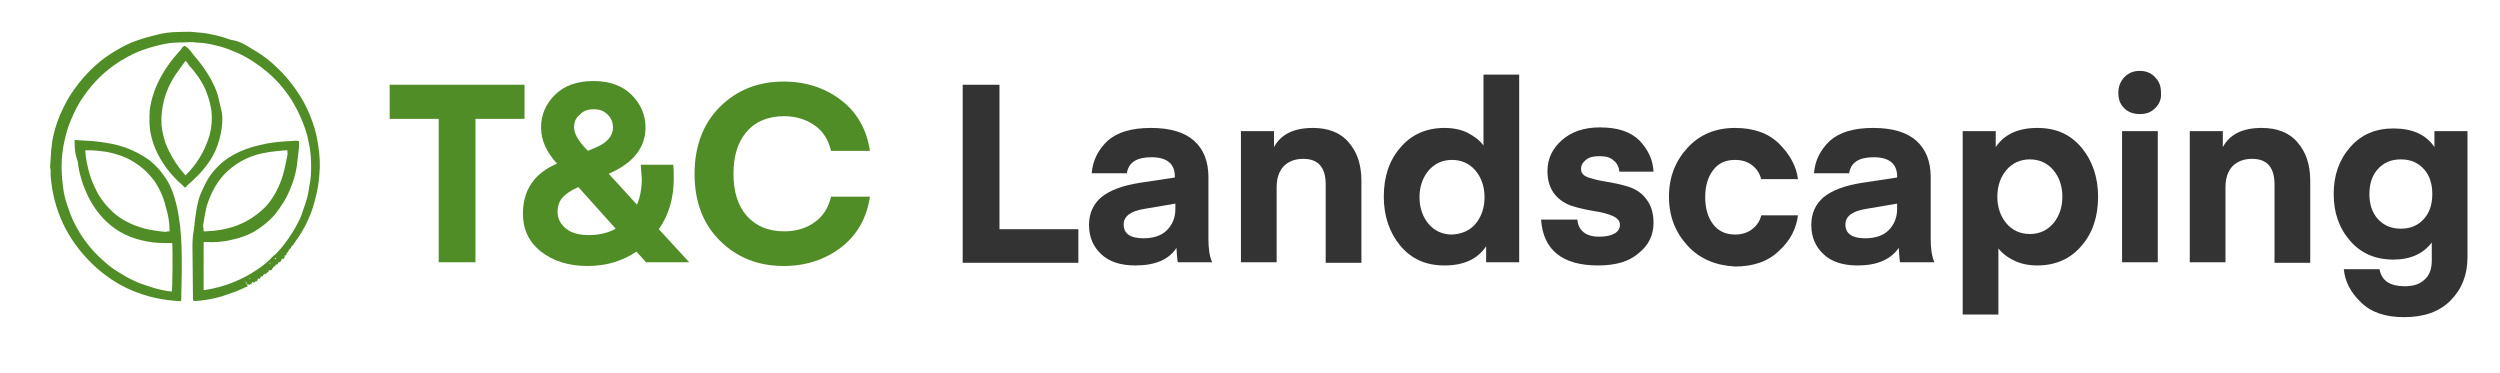 <?xml version="1.0" encoding="utf-8"?>
<!-- Generator: Adobe Illustrator 27.9.1, SVG Export Plug-In . SVG Version: 6.00 Build 0)  -->
<svg version="1.1" id="Layer_1" xmlns="http://www.w3.org/2000/svg" xmlns:xlink="http://www.w3.org/1999/xlink" x="0px" y="0px"
	 viewBox="0 0 469 70" style="enable-background:new 0 0 469 70;" xml:space="preserve">
<style type="text/css">
	.st0{fill:#508D26;}
	.st1{fill:#333333;}
</style>
<g>
	<g>
		<g>
			<path class="st0" d="M53.6,47.2c0.2,0.2,0.2,0.6,0,0.8c-0.1-0.2-0.3-0.4-0.5-0.5c0.1,0.2,0.3,0.4,0.3,0.6s-0.1,0.5-0.3,0.5
				c-0.2-0.2-0.4-0.4-0.7-0.5c0.2,0.2,0.4,0.4,0.4,0.6c0,0.2-0.2,0.5-0.4,0.5c-0.2,0-0.3-0.3-0.4-0.5s-0.3-0.4-0.5-0.3
				c0.2,0.4,0.4,0.7,0.7,1c-0.1,0.1-0.2,0.2-0.3,0.3c0-0.3-0.3-0.3-0.6-0.3s-0.6,0.1-0.7-0.2c-0.1-0.2,0.1-0.5,0.4-0.4
				c-0.2-0.1-0.5,0-0.5,0.2c-0.1,0.2,0,0.5,0.2,0.5c0.2,0.1,0.4,0,0.5,0c0.2,0,0.4,0.1,0.4,0.2c0,0.2-0.3,0.3-0.4,0.5
				c-0.1,0.1-0.1,0.3-0.2,0.4c-0.4,0.4-1.1-0.4-1.4-0.1c0.2,0.2,0.6-0.1,0.8,0.1c0.1,0.1,0,0.4-0.2,0.5s-0.3,0.2-0.4,0.4
				c-0.2-0.3-0.6-0.6-1-0.7c0.2,0.1,0.5,0.3,0.6,0.5s-0.1,0.6-0.3,0.6c-0.2-0.2-0.5-0.5-0.7-0.7c0.1,0.3,0.3,0.6,0.5,0.9
				c-0.1,0.1-0.2,0.2-0.3,0.3c-0.1-0.2-0.3-0.4-0.5-0.5c-0.2-0.1-0.6,0-0.6,0.2c0.2-0.2,0.5-0.2,0.6,0c0.2,0.1,0.3,0.3,0.2,0.5
				c-0.1,0.2-0.4,0.3-0.5,0.1c0.1,0.2-0.1,0.4-0.3,0.3c-0.2-0.1-0.3-0.3-0.4-0.4c-0.1-0.2-0.2-0.4-0.4-0.4c0.1,0.2,0.2,0.4,0.4,0.6
				c-0.2,0.1-0.4,0.3-0.6,0.4c-0.2-0.2-0.4-0.3-0.6-0.4c0.2,0.3,0.4,0.6,0.6,0.9c-0.8,0.3-1.5,0.7-2.3,1c-0.9,0.3-1.7,0.6-2.6,0.9
				c-1.7,0.5-3.5,0.8-5.3,0.9c0-0.2-0.1-0.3-0.1-0.4c0-3.4-0.1-6.7-0.1-10.1c0-1,0.1-2.1,0.3-3.1c0.1-1.1,0.2-2.1,0.4-3.2
				c0.1-0.8,0.3-1.6,0.5-2.4c0.3-1,0.8-1.9,1.2-2.8c0.6-1.2,1.4-2.3,2.3-3.2c0.9-0.9,1.8-1.6,2.9-2.2c1.6-0.9,3.3-1.5,5.1-1.9
				c1.6-0.4,3.3-0.6,5-0.7c0.6,0,1.2-0.1,1.7-0.1c0.2,0,0.4,0,0.6,0.1c0,0.4,0,0.7,0,1c-0.1,1.2-0.3,2.3-0.4,3.5
				c-0.2,1.5-0.6,2.9-1.2,4.3c-0.7,1.8-1.7,3.4-2.9,4.9c-1.1,1.3-2.5,2.4-4,3.3c-1.3,0.7-2.7,1.2-4.2,1.5c-1.6,0.4-3.3,0.5-4.9,0.4
				c-0.1,0-0.1,0-0.2,0c0,0-0.1,0-0.1,0.1c0,2.9,0,5.9,0,8.9c0.1,0,0.2,0,0.3,0c1.9-0.3,3.7-0.8,5.4-1.5c1.5-0.6,3-1.4,4.3-2.3
				c1.7-1.1,3.2-2.5,4.5-4c1-1.2,1.9-2.5,2.7-3.9c0.6-1.1,1.2-2.2,1.5-3.4c0.3-0.8,0.6-1.7,0.8-2.5c0.2-0.9,0.3-1.9,0.5-2.8
				c0.2-1.5,0.2-3.1,0.1-4.7c-0.1-1.4-0.4-2.7-0.7-4c-0.7-2.4-1.7-4.6-3-6.7c-1.3-2-2.8-3.7-4.6-5.2c-1.7-1.4-3.5-2.6-5.5-3.5
				c-1.2-0.5-2.4-1-3.7-1.3c-1.2-0.3-2.5-0.6-3.8-0.6c-0.3,0-0.6-0.1-0.8-0.1c-0.1,0-0.2,0-0.3,0c-1.6,0.1-3.2,0-4.8,0.3
				c-1.5,0.3-3,0.7-4.4,1.2c-1.9,0.7-3.7,1.7-5.4,2.9c-1.2,0.9-2.4,1.9-3.4,3c-1.1,1.2-2,2.4-2.9,3.8c-0.9,1.5-1.6,3.1-2.2,4.7
				c-0.5,1.6-0.9,3.2-1.1,4.9c-0.2,1.8-0.2,3.5,0,5.3c0.1,0.9,0.2,1.8,0.4,2.7c0.2,1,0.6,2,0.9,2.9c0.7,2,1.7,3.8,2.9,5.5
				c1.1,1.5,2.3,2.8,3.7,4c1,0.9,2,1.6,3.2,2.3c1.1,0.7,2.3,1.3,3.6,1.8c1.1,0.4,2.3,0.8,3.5,1.1c0.8,0.2,1.5,0.3,2.3,0.4
				c0.2-0.3,0.2-8.5,0.1-9.1c-0.2,0-0.3,0-0.5,0c-1.4,0-2.8,0-4.2-0.3c-2.9-0.5-5.5-1.7-7.6-3.7c-1.5-1.4-2.6-3-3.5-4.8
				c-0.5-1.1-1-2.2-1.3-3.4c-0.3-1-0.5-2-0.6-3C14.1,29,14,27.9,14,26.8c0-0.1,0-0.3,0-0.5c0.2,0,0.4-0.1,0.5,0
				c1.4,0.1,2.7,0.1,4.1,0.3c1.6,0.2,3.2,0.5,4.7,1c1.7,0.6,3.3,1.4,4.8,2.5c1.2,1,2.2,2.1,3.1,3.5c0.9,1.4,1.4,2.9,1.8,4.4
				c0.4,1.5,0.6,3,0.8,4.5c0.3,2.7,0.3,5.5,0.3,8.2c0,1.8-0.1,3.6-0.1,5.4c0,0.1,0,0.2-0.1,0.4c-6.5-0.3-12.1-2.6-16.7-7.1
				c-4.6-4.5-7.2-10-7.7-16.4c0-0.3,0-0.7,0-1c0-0.2-0.1-0.5-0.1-0.7c0.1-1,0.1-2.1,0.2-3.1c0.1-0.9,0.2-1.8,0.4-2.7
				c0.4-1.8,1-3.5,1.8-5.1c0.6-1.3,1.3-2.5,2.1-3.6c1.2-1.7,2.5-3.2,4.1-4.6c1.2-1.1,2.5-2,3.9-2.8c1.2-0.7,2.5-1.4,3.8-1.8
				c1.1-0.4,2.2-0.7,3.4-1c1.4-0.4,2.9-0.6,4.4-0.6c0.9,0,1.8-0.1,2.7,0c1.3,0.1,2.5,0.2,3.7,0.5c1.2,0.2,2.3,0.6,3.5,1
				C44.5,7.6,45.8,8.2,47,9c0.8,0.5,1.7,1,2.5,1.6c1.3,0.9,2.4,2,3.5,3.1c1.2,1.3,2.3,2.7,3.3,4.3c1,1.6,1.8,3.3,2.4,5.1
				c0.5,1.4,0.8,2.8,1,4.2c0.3,1.9,0.4,3.7,0.2,5.6c-0.1,1.3-0.3,2.6-0.6,3.8c-0.4,1.6-0.8,3.1-1.5,4.5c-0.7,1.7-1.7,3.2-2.8,4.7
				c-0.1,0.2-0.4,0.4-0.5,0.2c0.1,0.2,0.2,0.4,0,0.5c-0.3,0.2-0.5-0.6-0.8-0.5c0.2,0.2,0.4,0.4,0.4,0.6c0.1,0.2,0,0.5-0.2,0.7
				C53.9,47.4,53.7,47.3,53.6,47.2z M31.8,43.4c0-0.2,0-0.3,0-0.4c0-1.4-0.3-2.9-0.7-4.2C30.7,37.1,30,35.5,29,34
				c-0.6-0.8-1.3-1.6-2.1-2.3c-1.4-1.2-3.1-2.2-4.9-2.7c-0.9-0.3-1.8-0.5-2.7-0.6c-0.8-0.1-1.6-0.2-2.5-0.2c-0.3,0-0.5,0-0.8,0
				c0,0.1,0,0.1,0,0.2c0.1,1.4,0.4,2.8,0.8,4.2c0.3,1.1,0.8,2.2,1.3,3.2c0.8,1.6,1.9,2.9,3.2,4.1c1.7,1.5,3.7,2.4,5.9,3
				c1.3,0.3,2.6,0.5,3.9,0.6C31.3,43.4,31.5,43.4,31.8,43.4z M38.2,43.4c0.1,0,0.2,0,0.4,0c0.5,0,0.9-0.1,1.4-0.1
				c1.3-0.1,2.6-0.4,3.9-0.8c2.3-0.8,4.2-2,5.9-3.7c1.4-1.5,2.3-3.2,3-5.1c0.5-1.4,0.8-3,1.1-4.5c0.1-0.3,0-0.7,0-1
				c-0.2,0-0.3,0-0.4,0c-1.1,0.1-2.3,0.2-3.4,0.4c-1.4,0.2-2.7,0.6-4,1.2c-1.2,0.6-2.3,1.3-3.3,2.2c-2,1.8-3.2,4.1-4,6.6
				c-0.3,1.2-0.5,2.5-0.7,3.7C38.1,42.5,38.2,42.9,38.2,43.4z"/>
			<path class="st0" d="M34.7,35.2c-0.4-0.4-0.8-0.8-1.2-1.1c-1.1-1.1-2.1-2.2-2.9-3.5c-1.2-1.8-2-3.7-2.4-5.9
				c-0.2-1.3-0.2-2.7-0.1-4.1c0.3-2.3,1.1-4.4,2.2-6.4c0.9-1.6,2-3.1,3.2-4.4c0.3-0.3,0.5-0.6,0.7-0.9c0.1-0.1,0.2-0.2,0.4-0.3
				c0.4,0.2,0.7,0.4,0.9,0.7c0.2,0.2,0.4,0.4,0.5,0.6c0.3,0.4,0.6,0.8,0.9,1.1c1,1.2,1.9,2.5,2.7,3.9c0.5,1,1,2,1.3,3.1
				c0.2,1,0.5,2,0.7,3c0.2,1,0.1,2,0,3c-0.2,1.5-0.6,2.9-1.2,4.3c-0.7,1.5-1.6,2.8-2.7,4c-0.5,0.6-1.1,1.1-1.7,1.7
				c-0.3,0.3-0.7,0.6-1,0.9C35.1,35,34.9,35.1,34.7,35.2z M34.8,11.4c-0.1,0.2-0.1,0.2-0.2,0.3c-0.6,0.8-1.2,1.6-1.8,2.5
				c-0.9,1.4-1.6,2.9-2,4.5c-0.4,1.5-0.6,3.1-0.5,4.7c0.1,1.2,0.4,2.4,0.8,3.6c0.7,1.7,1.6,3.3,2.7,4.7c0.3,0.4,0.7,0.8,1,1.2
				c0.2-0.2,0.3-0.3,0.4-0.4c1.5-1.6,2.7-3.4,3.5-5.4c0.4-1,0.8-2.1,0.9-3.2c0.2-1.3,0.2-2.7-0.1-4c-0.2-1.1-0.6-2.2-1-3.2
				c-0.8-1.7-1.8-3.1-3.1-4.5C35.2,11.8,35,11.6,34.8,11.4z"/>
			<path class="st0" d="M47.1,52.8c0.1,0.1,0.1,0.2,0.3,0.3c-0.3,0.1-0.5,0.3-0.7,0.4c0,0,0-0.1-0.1-0.1C46.5,53,46.8,53,47.1,52.8z
				"/>
		</g>
		<g>
			<path class="st0" d="M46.4,52.1c0.3,0.2,0.7,0.4,0.9,0.8c-0.2,0-0.4,0-0.6,0c-0.2,0.1-0.3,0.2-0.5,0.2s-0.4-0.2-0.3-0.3
				c0.2,0.1,0.4,0.3,0.5,0.6"/>
		</g>
		<g>
			<path class="st0" d="M47.5,52c1.2-1.5,2.6-2.8,4.1-4.1c-0.6,0.8-1.1,1.6-1.7,2.4c0.5-0.6,1.1-1.2,1.7-1.7c-0.2,0.3-0.4,0.6-0.5,1
				c0.4-0.3,0.8-0.6,1.1-0.9c-1.6,2.1-3.7,3.8-6.1,4.8c0.4-0.7,0.9-1.2,1.4-1.7c0.6-0.6,1.2-1.1,1.9-1.7c-0.4,0.8-0.9,1.5-1.6,2.1
				c0.5-0.8,1.2-1.5,2-2.1c-0.1,0.6-0.4,1.1-0.8,1.5c0.1-0.3,0.2-0.7,0.4-1c0.2-0.3,0.6-0.5,0.9-0.5c-0.5,0.5-1.1,1-1.6,1.6
				c-0.4,0.4-0.8,0.8-1.4,0.9C47.1,52.4,47.3,52.2,47.5,52c1.3-1.4,2.6-2.8,4-4.2c0.1,0.2,0.1,0.3,0.1,0.5"/>
		</g>
		<g>
			<path class="st0" d="M51.7,48.3c-0.3,1-0.9,1.9-1.7,2.5c-0.2-0.2,0-0.5,0.1-0.7c0.2-0.2,0.4-0.3,0.7-0.4
				C51.3,49.4,51.5,48.9,51.7,48.3c0.8-1.1,1.8-2.1,3-2.9c0.2-0.1,0.4-0.3,0.6-0.4c-0.1,0.2-0.2,0.4-0.3,0.6
				c0.1-0.1,0.2-0.3,0.4-0.4c-1.3,1.9-2.7,3.9-4.5,5.2c-0.1-0.2,0-0.5,0.1-0.7c0.5-1,1.2-1.9,2.1-2.6c-0.1,0.4-0.3,0.8-0.6,1.2
				c0.6-0.7,1.2-1.5,1.6-2.3c-0.3,1-1,2-1.9,2.6"/>
		</g>
		<g>
			<path class="st0" d="M54.2,46.5"/>
		</g>
		<g>
			<path class="st0" d="M47.5,52.4"/>
		</g>
	</g>
</g>
<g>
	<path class="st0" d="M98.4,15.9v6.4h-9.2v26.9h-6.9V22.3h-9.2v-6.4H98.4z"/>
	<path class="st0" d="M101.5,23.9c0-2.4,0.9-4.4,2.6-6.1c1.7-1.7,4.1-2.6,7.2-2.6c3.1,0,5.5,0.9,7.2,2.6c1.7,1.7,2.6,3.8,2.6,6.1
		c0,3.8-2.3,6.7-6.9,8.7l5.3,5.8c0.6-1.4,0.9-3.1,0.9-4.8l-0.2-2.7h6.1c0.1,0.9,0.1,1.7,0.1,2.6c0,3.6-0.9,6.8-2.8,9.5l5.7,6.2h-8.1
		l-1.8-2c-2.7,1.8-5.7,2.7-9.2,2.7c-3.5,0-6.4-0.9-8.7-2.7c-2.3-1.8-3.4-4.2-3.4-7.1c0-4.4,2.1-7.6,6.4-9.4
		C102.5,28.5,101.5,26.3,101.5,23.9z M110.5,44.1c1.9,0,3.6-0.4,5-1.2l-7-7.8c-1.4,0.6-2.4,1.3-3,2s-0.9,1.6-0.9,2.6
		c0,1.3,0.5,2.3,1.6,3.2C107.2,43.7,108.6,44.1,110.5,44.1z M107.7,23.9c0,1.1,0.7,2.4,2.2,4l0.4,0.4l1.4-0.6
		c2.2-0.9,3.3-2.2,3.3-3.8c0-0.9-0.3-1.7-1-2.4c-0.7-0.7-1.5-1-2.6-1c-1.1,0-2,0.3-2.6,1C108,22.1,107.7,22.9,107.7,23.9z"/>
	<path class="st0" d="M135,45.1c-3.2-3.2-4.7-7.4-4.7-12.5s1.6-9.4,4.7-12.5c3.2-3.2,7.2-4.8,12-4.8c4.2,0,7.8,1.2,10.8,3.5
		c3,2.3,4.8,5.5,5.4,9.5h-7.3c-0.5-2.1-1.5-3.7-3.1-4.8c-1.6-1.1-3.5-1.7-5.7-1.7c-3,0-5.4,1-7,2.9c-1.7,1.9-2.5,4.6-2.5,7.9
		c0,3.3,0.8,6,2.5,7.9c1.7,1.9,4,2.9,7,2.9c2.3,0,4.2-0.6,5.7-1.7c1.6-1.1,2.6-2.7,3.1-4.8h7.3c-0.6,4-2.4,7.2-5.4,9.5
		s-6.6,3.5-10.8,3.5C142.2,49.9,138.2,48.3,135,45.1z"/>
	<path class="st1" d="M202.3,43v6.3h-21.7V15.9h6.9V43H202.3z"/>
	<path class="st1" d="M213,49.8c-2.8,0-4.9-0.7-6.4-2.1s-2.3-3.2-2.3-5.5c0-2.2,0.8-3.9,2.3-5.2c1.6-1.3,4-2.2,7.2-2.7l6.6-1v-0.2
		c0-2.4-1.5-3.6-4.4-3.6c-2.8,0-4.3,1-4.6,3h-6.6c0.2-2.4,1.2-4.4,3-6.1c1.8-1.6,4.5-2.4,8.1-2.4c3.6,0,6.3,0.8,8.1,2.4
		c1.8,1.6,2.7,3.9,2.7,6.8v11.6c0,1.8,0.2,3.3,0.7,4.4h-6.4c0,0-0.1-0.1-0.1-0.3c0-0.2-0.1-0.6-0.1-1c0-0.5-0.1-0.9-0.1-1.4
		C219.3,48.7,216.7,49.8,213,49.8z M220.5,38.2l-5.9,1c-2.5,0.4-3.8,1.4-3.8,2.9c0,1.7,1.2,2.6,3.7,2.6c1.9,0,3.4-0.5,4.4-1.5
		c1-1,1.6-2.3,1.6-4V38.2z"/>
	<path class="st1" d="M239,24.6v3c1.3-2.4,3.7-3.6,7.3-3.6c2.9,0,5.2,0.9,6.7,2.7c1.6,1.8,2.4,4.2,2.4,7.2v15.4h-6.7V34.6
		c0-3.2-1.4-4.8-4.2-4.8c-1.6,0-2.8,0.5-3.7,1.4c-0.9,1-1.3,2.3-1.3,3.9v14.1h-6.7V24.6H239z"/>
	<path class="st1" d="M278.3,27.3V14h6.7v35.2h-6.2v-3c-1.6,2.4-4.2,3.6-7.8,3.6c-3.5,0-6.2-1.2-8.3-3.7c-2-2.4-3.1-5.5-3.1-9.2
		c0-3.7,1-6.8,3.1-9.2c2-2.4,4.8-3.7,8.3-3.7c1.6,0,3.1,0.3,4.3,0.9C276.6,25.6,277.6,26.3,278.3,27.3z M276.8,42
		c1.1-1.3,1.7-3,1.7-5c0-2-0.6-3.7-1.7-5c-1.1-1.3-2.6-2-4.4-2c-1.8,0-3.3,0.7-4.4,2c-1.1,1.3-1.7,3-1.7,5c0,2,0.6,3.7,1.7,5
		c1.1,1.3,2.6,2,4.4,2C274.2,43.9,275.7,43.3,276.8,42z"/>
	<path class="st1" d="M299.8,49.8c-6.7,0-10.3-2.9-10.7-8.6h6.8c0.1,0.9,0.4,1.7,1.1,2.3c0.7,0.6,1.7,0.9,3,0.9
		c1.3,0,2.2-0.2,2.9-0.6c0.7-0.4,1-1,1-1.6c0-0.8-0.5-1.3-1.4-1.7c-0.9-0.4-2.1-0.7-3.4-0.9c-1.3-0.2-2.7-0.5-4-0.9
		c-1.3-0.4-2.5-1.1-3.4-2.2c-0.9-1.1-1.4-2.6-1.4-4.4c0-2.3,0.9-4.2,2.7-5.8c1.8-1.6,4.2-2.4,7.1-2.4c3.4,0,5.8,0.8,7.5,2.5
		c1.6,1.7,2.5,3.6,2.6,5.8h-6.4c-0.1-0.8-0.4-1.6-1.1-2.1c-0.6-0.6-1.5-0.8-2.7-0.8c-1.1,0-1.9,0.2-2.5,0.7c-0.6,0.5-0.9,1-0.9,1.7
		c0,0.8,0.5,1.3,1.4,1.6c0.9,0.3,2.1,0.6,3.4,0.8c1.3,0.2,2.7,0.5,4,0.9c1.3,0.4,2.5,1.1,3.4,2.3c0.9,1.1,1.4,2.6,1.4,4.5
		c0,2.3-0.9,4.2-2.8,5.7C305.6,49.1,303,49.8,299.8,49.8z"/>
	<path class="st1" d="M316.6,46.1c-2.3-2.5-3.5-5.5-3.5-9.2c0-3.7,1.2-6.7,3.5-9.2c2.3-2.5,5.3-3.7,8.9-3.7c3.5,0,6.3,1,8.3,3
		s3.2,4.2,3.5,6.6h-6.9c-0.3-1.1-0.8-1.9-1.7-2.6c-0.9-0.7-2-1-3.2-1c-1.8,0-3.1,0.6-4.1,1.9c-1,1.3-1.5,3-1.5,5.1s0.5,3.8,1.5,5.1
		c1,1.3,2.4,1.9,4.1,1.9c1.2,0,2.3-0.3,3.2-1c0.9-0.7,1.5-1.6,1.7-2.6h6.9c-0.3,2.4-1.4,4.7-3.5,6.6c-2,2-4.8,3-8.3,3
		C321.9,49.8,318.9,48.6,316.6,46.1z"/>
	<path class="st1" d="M348.5,49.8c-2.8,0-4.9-0.7-6.4-2.1s-2.3-3.2-2.3-5.5c0-2.2,0.8-3.9,2.3-5.2c1.6-1.3,4-2.2,7.2-2.7l6.6-1v-0.2
		c0-2.4-1.5-3.6-4.4-3.6c-2.8,0-4.3,1-4.6,3h-6.6c0.2-2.4,1.2-4.4,3-6.1c1.8-1.6,4.5-2.4,8.1-2.4c3.6,0,6.3,0.8,8.1,2.4
		c1.8,1.6,2.7,3.9,2.7,6.8v11.6c0,1.8,0.2,3.3,0.7,4.4h-6.4c0,0-0.1-0.1-0.1-0.3c0-0.2-0.1-0.6-0.1-1c0-0.5-0.1-0.9-0.1-1.4
		C354.7,48.7,352.1,49.8,348.5,49.8z M355.9,38.2l-5.9,1c-2.5,0.4-3.8,1.4-3.8,2.9c0,1.7,1.2,2.6,3.7,2.6c1.9,0,3.4-0.5,4.4-1.5
		c1-1,1.6-2.3,1.6-4V38.2z"/>
	<path class="st1" d="M374.9,46.6V59h-6.7V24.6h6.2v3c1.6-2.4,4.2-3.6,7.8-3.6c3.5,0,6.2,1.2,8.3,3.7c2,2.4,3.1,5.5,3.1,9.2
		c0,3.7-1,6.8-3.1,9.2c-2,2.4-4.8,3.7-8.3,3.7c-1.6,0-3.1-0.3-4.3-0.9C376.6,48.3,375.6,47.5,374.9,46.6z M376.4,31.9
		c-1.1,1.3-1.7,3-1.7,5c0,2,0.6,3.7,1.7,5c1.1,1.3,2.6,2,4.4,2s3.3-0.7,4.4-2s1.7-3,1.7-5c0-2-0.6-3.7-1.7-5c-1.1-1.3-2.6-2-4.4-2
		S377.5,30.6,376.4,31.9z"/>
	<path class="st1" d="M404.3,20.3c-0.8,0.8-1.7,1.1-2.9,1.1s-2.2-0.4-2.9-1.1c-0.8-0.8-1.1-1.7-1.1-2.9c0-1.2,0.4-2.1,1.1-2.9
		c0.8-0.8,1.7-1.2,2.9-1.2s2.2,0.4,2.9,1.2c0.8,0.8,1.1,1.7,1.1,2.9C405.5,18.6,405.1,19.5,404.3,20.3z M398.1,49.2V24.6h6.7v24.6
		H398.1z"/>
	<path class="st1" d="M417,24.6v3c1.3-2.4,3.7-3.6,7.3-3.6c2.9,0,5.2,0.9,6.7,2.7c1.6,1.8,2.4,4.2,2.4,7.2v15.4h-6.7V34.6
		c0-3.2-1.4-4.8-4.2-4.8c-1.6,0-2.8,0.5-3.7,1.4c-0.9,1-1.3,2.3-1.3,3.9v14.1h-6.7V24.6H417z"/>
	<path class="st1" d="M456.7,27.6v-3h6.2v23.7c0,3.3-1.1,6-3.2,8.1c-2.1,2.1-5,3.1-8.7,3.1c-3.5,0-6.2-0.9-8.1-2.8
		c-1.9-1.8-3-3.9-3.2-6.2h6.7c0.4,2.2,2,3.2,4.7,3.2c1.7,0,2.9-0.4,3.8-1.3c0.9-0.8,1.3-2,1.3-3.5v-3.4c-1.6,2.1-4,3.2-7.2,3.2
		c-3.4,0-6.1-1.2-8.1-3.5c-2.1-2.4-3.1-5.3-3.1-8.8c0-3.5,1-6.4,3.1-8.8c2.1-2.4,4.8-3.5,8.1-3.5C452.5,24.1,455.1,25.2,456.7,27.6z
		 M454.7,41.1c1.1-1.2,1.6-2.8,1.6-4.7c0-1.9-0.5-3.5-1.6-4.7c-1.1-1.2-2.5-1.8-4.3-1.8c-1.8,0-3.2,0.6-4.3,1.8
		c-1.1,1.2-1.6,2.8-1.6,4.7c0,1.9,0.5,3.5,1.6,4.7c1.1,1.2,2.5,1.8,4.3,1.8C452.2,42.9,453.6,42.3,454.7,41.1z"/>
</g>
</svg>
